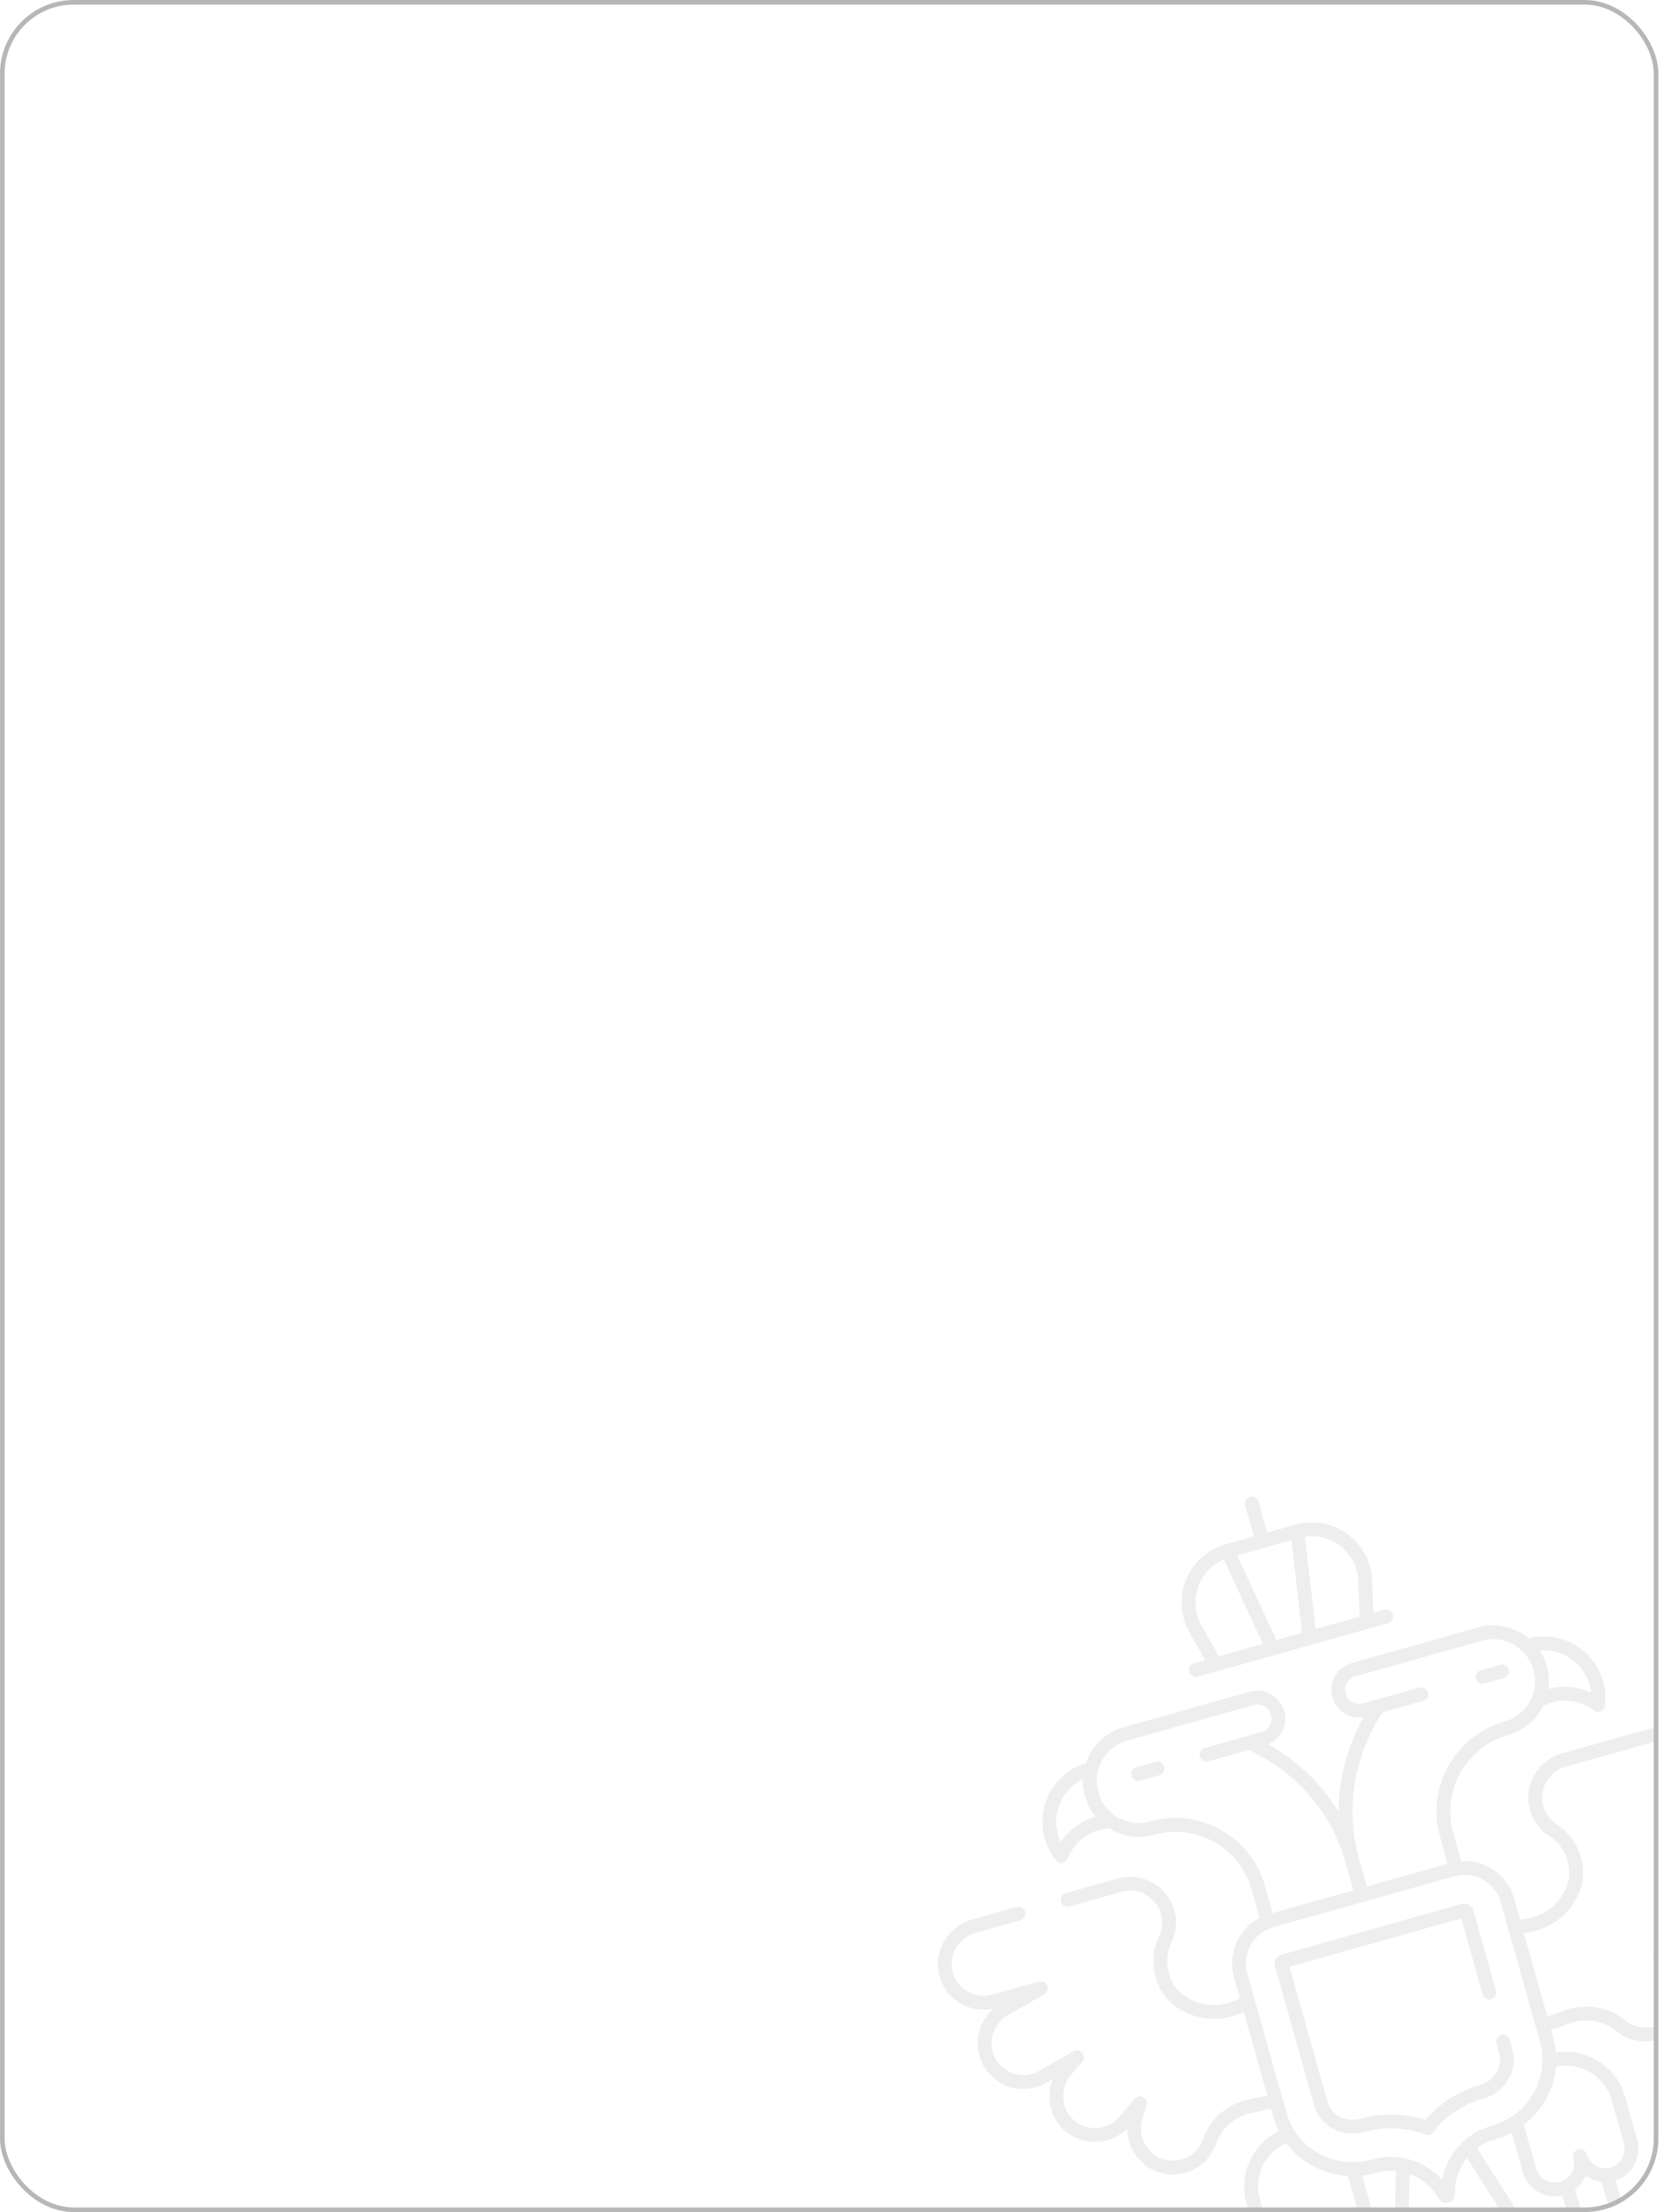 <?xml version="1.0" encoding="UTF-8"?> <svg xmlns="http://www.w3.org/2000/svg" width="361" height="480" viewBox="0 0 361 480" fill="none"> <g clip-path="url(#clip0_136_61)"> <g clip-path="url(#clip1_136_61)"> <g opacity="0.07" clip-path="url(#clip2_136_61)"> <mask id="mask0_136_61" style="mask-type:luminance" maskUnits="userSpaceOnUse" x="180" y="298" width="233" height="233"> <path d="M180.197 349.114L361.776 298.002L412.888 479.581L231.308 530.693L180.197 349.114Z" fill="white"></path> </mask> <g mask="url(#mask0_136_61)"> <path d="M331.891 357.023C337.575 355.419 343.698 358.258 346.058 363.84C346.899 365.835 347.156 367.933 346.898 369.938C343.629 367.464 339.158 366.755 335.105 368.466C334.838 368.579 334.573 368.7 334.321 368.836" stroke="black" stroke-width="3" stroke-miterlimit="10" stroke-linecap="round" stroke-linejoin="round"></path> <path d="M240.536 395.235C240.249 395.251 239.961 395.286 239.674 395.328C235.323 395.983 231.878 398.92 230.38 402.736C229.114 401.16 228.239 399.236 227.916 397.095C227.018 391.102 230.761 385.486 236.447 383.889" stroke="black" stroke-width="3" stroke-miterlimit="10" stroke-linecap="round" stroke-linejoin="round"></path> <path d="M275.234 417.004L273.158 409.627C270.362 399.694 260.008 393.885 250.074 396.682C244.428 398.271 238.565 394.984 236.976 389.338C235.389 383.699 238.675 377.833 244.321 376.243L271.717 368.532C274.136 367.851 276.653 369.259 277.335 371.681C277.675 372.891 277.492 374.129 276.923 375.142C276.353 376.16 275.393 376.954 274.184 377.295L271.198 378.135C281.754 382.785 290.234 391.93 293.596 403.874L295.662 411.215" stroke="black" stroke-width="3" stroke-miterlimit="10" stroke-linecap="round" stroke-linejoin="round"></path> <path d="M271.197 378.137L261.916 380.75" stroke="black" stroke-width="3" stroke-miterlimit="10" stroke-linecap="round" stroke-linejoin="round"></path> <path d="M295.662 411.215L293.596 403.874C290.234 391.93 292.698 379.704 299.279 370.231L296.293 371.072C295.083 371.412 293.851 371.235 292.833 370.664C291.819 370.096 291.017 369.135 290.677 367.926C289.995 365.503 291.408 362.989 293.826 362.308L321.222 354.597C326.868 353.007 332.732 356.298 334.319 361.937C335.909 367.583 332.621 373.446 326.976 375.035C317.042 377.831 311.238 388.188 314.034 398.121L316.111 405.498" stroke="black" stroke-width="3" stroke-miterlimit="10" stroke-linecap="round" stroke-linejoin="round"></path> <path d="M299.281 370.232L308.562 367.62" stroke="black" stroke-width="3" stroke-miterlimit="10" stroke-linecap="round" stroke-linejoin="round"></path> <path d="M247.062 384.931L251.268 383.747" stroke="black" stroke-width="3" stroke-miterlimit="10" stroke-linecap="round" stroke-linejoin="round"></path> <path d="M321.863 363.876L326.068 362.692" stroke="black" stroke-width="3" stroke-miterlimit="10" stroke-linecap="round" stroke-linejoin="round"></path> <path d="M348.826 471.996L350.696 478.639L365.018 478.217C365.674 475.651 367.639 473.495 370.37 472.726C372.409 472.152 374.493 472.457 376.206 473.418C377.92 474.382 379.266 475.994 379.841 478.036C380.416 480.079 380.109 482.156 379.149 483.873C378.188 485.586 376.57 486.934 374.53 487.508C372.697 488.024 370.834 487.825 369.232 487.082L347.455 487.727C345.395 487.79 343.556 486.439 342.997 484.453L340.176 474.431" stroke="black" stroke-width="3" stroke-miterlimit="10" stroke-linecap="round" stroke-linejoin="round"></path> <path d="M318.656 465.818L334.613 490.851C336.738 494.184 335.044 498.622 331.242 499.693C330.501 499.901 329.736 499.959 328.986 499.876C328.235 499.793 327.505 499.566 326.827 499.198L319.271 495.086L314.968 502.536C314.198 503.866 312.942 504.844 311.46 505.261C308.236 506.168 305.043 504.22 304.191 501.195C304.039 500.652 303.961 500.077 303.972 499.477L304.527 469.795" stroke="black" stroke-width="3" stroke-miterlimit="10" stroke-linecap="round" stroke-linejoin="round"></path> <path d="M293.753 470.692L296.626 480.899C297.053 482.417 296.825 483.958 296.112 485.234C295.399 486.507 294.196 487.508 292.681 487.934C289.653 488.787 286.503 487.021 285.65 483.988C286.513 487.056 284.695 490.239 281.602 491.053C278.565 491.846 275.473 489.919 274.622 486.897L272.034 477.701C270.302 471.548 273.741 465.164 279.755 463.184" stroke="black" stroke-width="3" stroke-miterlimit="10" stroke-linecap="round" stroke-linejoin="round"></path> <path d="M336.34 447.245L336.659 447.155C342.979 445.376 349.549 449.058 351.329 455.381L353.918 464.577C354.768 467.598 353.133 470.857 350.127 471.764C347.064 472.684 343.856 470.915 342.992 467.847C343.846 470.88 342.08 474.029 339.048 474.883C337.533 475.309 335.985 475.083 334.712 474.369C333.439 473.652 332.44 472.456 332.013 470.938L329.068 460.476" stroke="black" stroke-width="3" stroke-miterlimit="10" stroke-linecap="round" stroke-linejoin="round"></path> <path d="M328.81 417.98C333.945 418.26 339.11 415.494 341.359 410.252C341.382 410.196 341.405 410.144 341.429 410.091C343.335 405.566 341.341 399.827 337.192 397.202C335.489 396.128 334.162 394.446 333.573 392.354C332.941 390.109 333.28 387.82 334.338 385.934C335.395 384.048 337.171 382.564 339.416 381.932L348.555 379.36L361.085 375.833L371.04 373.031C375.448 371.79 380.169 374.162 381.569 378.526C383.034 383.104 380.402 387.948 375.813 389.24L365.663 392.097L374.697 391.831C379.306 391.698 383.311 395.198 383.566 399.799C383.791 403.85 381.139 407.36 377.43 408.405C376.777 408.588 376.088 408.694 375.382 408.717L366.806 408.968L370.294 410.099C374.725 411.539 377.326 416.261 375.937 420.709C375.048 423.55 372.807 425.582 370.151 426.33C368.601 426.766 366.912 426.763 365.266 426.231L360.318 424.627L362.47 426.471C366.027 429.519 366.616 434.915 363.587 438.488C362.46 439.824 361.005 440.72 359.437 441.161C356.812 441.9 353.873 441.357 351.644 439.447C348.689 437.094 344.801 436.336 341.201 437.349C340.9 437.434 340.594 437.532 340.296 437.642C338.65 438.251 336.788 438.898 334.861 439.478" stroke="black" stroke-width="3" stroke-miterlimit="10" stroke-linecap="round" stroke-linejoin="round"></path> <path d="M221.114 415.232L211.429 417.959C207.021 419.2 204.23 423.686 205.312 428.139C206.45 432.81 211.223 435.57 215.812 434.278L225.962 431.421L218.115 435.907C214.114 438.197 212.522 443.272 214.706 447.331C216.627 450.905 220.72 452.516 224.43 451.472C225.082 451.288 225.726 451.019 226.34 450.67L233.787 446.411L231.402 449.195C228.372 452.735 228.617 458.12 232.122 461.191C234.362 463.151 237.334 463.716 239.99 462.968C241.54 462.532 242.979 461.648 244.106 460.336L247.492 456.386L246.616 459.082C245.172 463.538 247.484 468.448 251.932 469.918C253.591 470.469 255.3 470.474 256.867 470.033C259.492 469.294 261.716 467.297 262.622 464.505C263.916 460.956 266.837 458.281 270.437 457.268C270.738 457.183 271.05 457.107 271.362 457.046C273.084 456.707 275.01 456.287 276.956 455.778L276.96 455.777" stroke="black" stroke-width="3" stroke-miterlimit="10" stroke-linecap="round" stroke-linejoin="round"></path> <path d="M231.754 412.238L233.914 411.63L243.053 409.057C245.298 408.425 247.587 408.765 249.473 409.822C251.359 410.88 252.842 412.655 253.474 414.9C254.063 416.993 253.808 419.12 252.916 420.925C250.745 425.329 252.037 431.265 256.024 434.131C256.072 434.164 256.119 434.196 256.168 434.232C260.821 437.534 266.674 437.196 270.909 434.278" stroke="black" stroke-width="3" stroke-miterlimit="10" stroke-linecap="round" stroke-linejoin="round"></path> <path d="M327.226 412.353L335.727 442.551C338.211 451.379 332.929 460.283 324.104 462.775C318.052 464.482 314.148 470.078 314.334 476.093C314.34 476.282 314.22 476.45 314.039 476.501C313.858 476.552 313.668 476.471 313.575 476.307C310.595 471.075 304.343 468.341 298.285 470.042C289.464 472.522 280.314 467.684 277.83 458.86L269.326 428.648C267.882 423.52 270.869 418.193 275.997 416.749L315.324 405.679C320.453 404.236 325.782 407.224 327.226 412.353Z" stroke="black" stroke-width="3" stroke-miterlimit="10" stroke-linecap="round" stroke-linejoin="round"></path> <path d="M326.286 443.014L326.859 445.049C327.937 448.879 325.631 452.774 321.6 453.913C316.819 455.259 312.776 458.069 309.89 461.767C305.499 460.118 300.58 459.83 295.795 461.176C291.769 462.306 287.775 460.192 286.698 456.365L278.194 426.153C278.129 425.922 278.261 425.683 278.491 425.618L317.821 414.547C318.052 414.482 318.293 414.617 318.359 414.851L323.291 432.374" stroke="black" stroke-width="3" stroke-miterlimit="10" stroke-linecap="round" stroke-linejoin="round"></path> <path d="M281.626 332.282L266.463 336.55C259.245 338.582 255.825 346.827 259.486 353.371L263.854 361.178L296.699 351.933L296.353 342.993C296.063 335.501 288.844 330.25 281.626 332.282Z" stroke="black" stroke-width="3" stroke-miterlimit="10" stroke-linecap="round" stroke-linejoin="round"></path> <path d="M274.045 334.416L271.737 326.217" stroke="black" stroke-width="3" stroke-miterlimit="10" stroke-linecap="round" stroke-linejoin="round"></path> <path d="M266.463 336.55L276.261 357.685" stroke="black" stroke-width="3" stroke-miterlimit="10" stroke-linecap="round" stroke-linejoin="round"></path> <path d="M281.626 332.282L284.291 355.425" stroke="black" stroke-width="3" stroke-miterlimit="10" stroke-linecap="round" stroke-linejoin="round"></path> <path d="M300.919 350.745L259.633 362.366" stroke="black" stroke-width="3" stroke-miterlimit="10" stroke-linecap="round" stroke-linejoin="round"></path> </g> </g> </g> <rect x="0.5" y="0.5" width="359" height="479" rx="15.5" stroke="#B7B7B7"></rect> </g> <defs> <clipPath id="clip0_136_61"> <rect width="360" height="480" fill="white" transform="translate(0.007)"></rect> </clipPath> <clipPath id="clip1_136_61"> <rect width="360" height="480" rx="16" fill="white"></rect> </clipPath> <clipPath id="clip2_136_61"> <rect width="186.401" height="188.384" fill="white" transform="translate(180 349.169) rotate(-15.721)"></rect> </clipPath> </defs> </svg> 